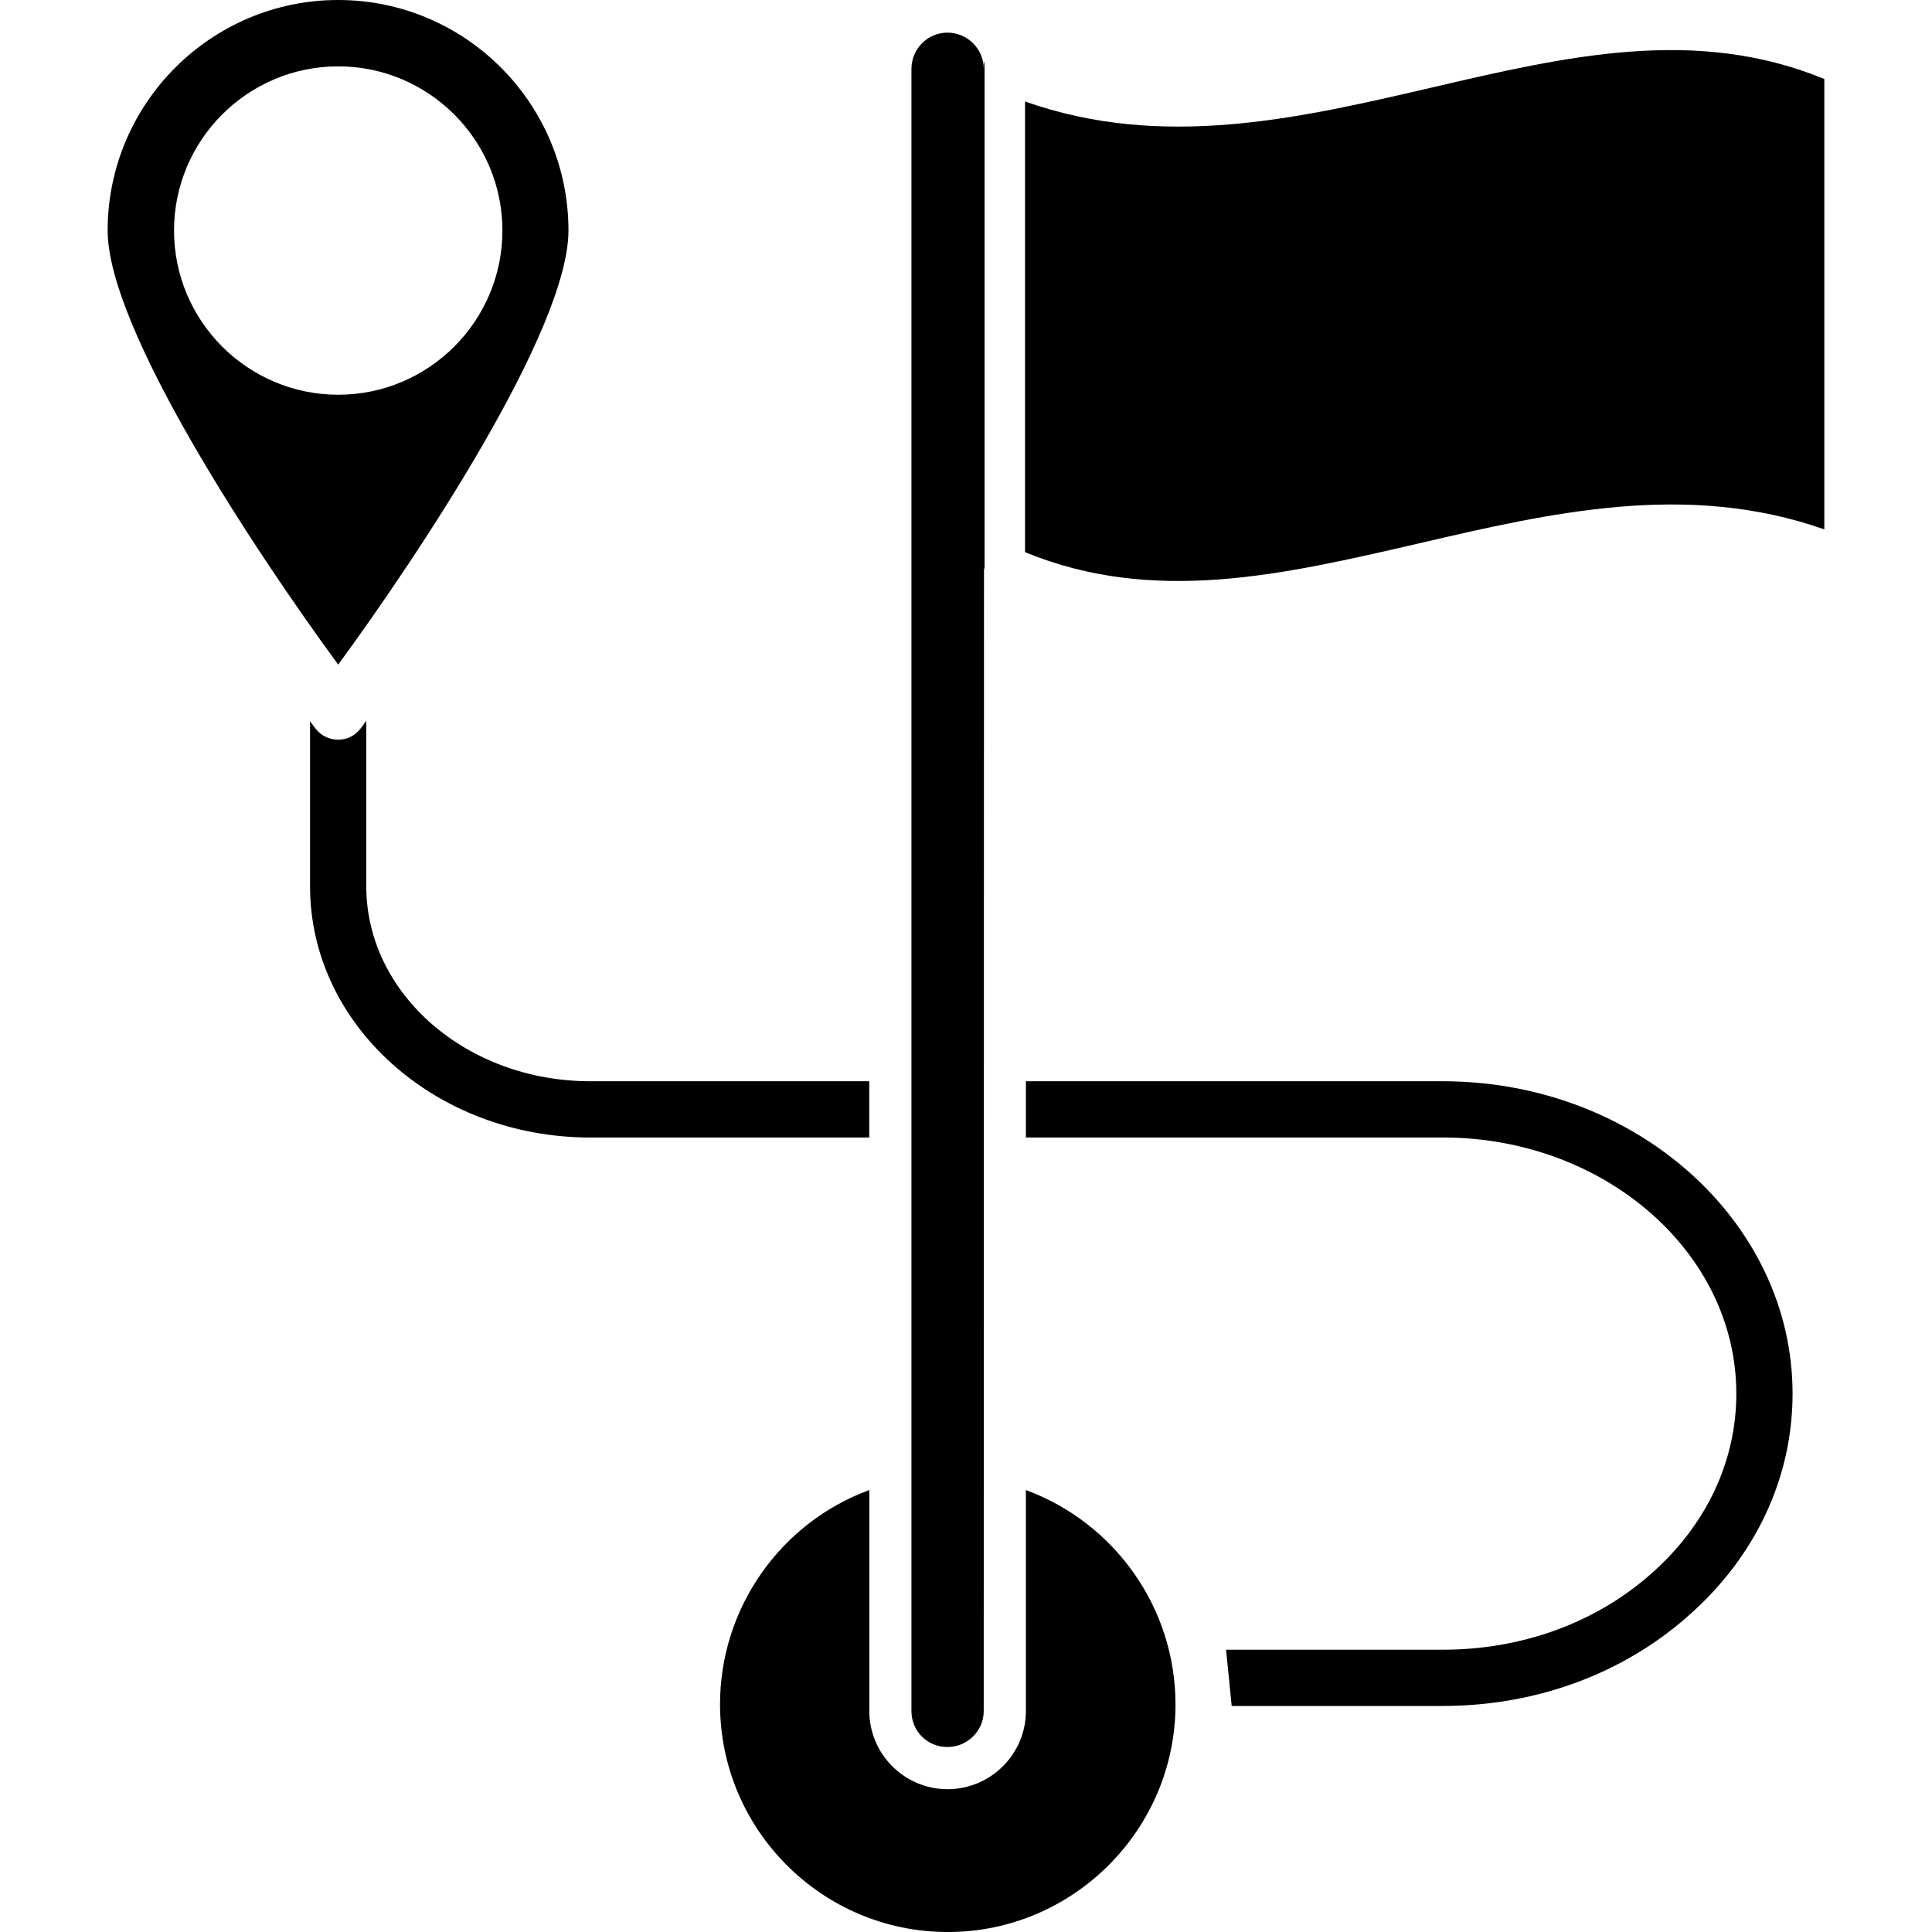 <svg id="Layer_1" height="512" viewBox="0 0 64 64" width="512" xmlns="http://www.w3.org/2000/svg"><g fill="rgb(0,0,0)"><path d="m47.404 2.906c-4.377 1.015-8.885 2.068-13.448.456v14.929c4.256 1.751 8.531.754 13.038-.289 4.368-1.015 8.885-2.068 13.439-.466v-14.919c-4.256-1.751-8.521-.764-13.029.289z"/><path d="m31.385 57.872c.662 0 1.202-.535 1.202-1.192l.009-37.81.019-.065v-16.57l-.009-.15-.019-.064v.261c0-.662-.539-1.201-1.202-1.201-.658 0-1.192.539-1.192 1.201v54.398c0 .668.524 1.192 1.192 1.192z"/><path d="m33.984 49.36v7.32c0 1.425-1.164 2.589-2.598 2.589-1.425 0-2.589-1.164-2.589-2.589v-7.32c-2.924 1.071-4.945 3.893-4.945 7.097 0 4.154 3.381 7.544 7.544 7.544 4.154 0 7.544-3.39 7.544-7.544-.002-3.204-2.023-6.017-4.956-7.097z"/><path d="m18.831 7.637c0-4.21-3.418-7.637-7.628-7.637s-7.637 3.427-7.637 7.637c0 3.287 4.973 10.747 7.637 14.379 2.664-3.632 7.628-11.101 7.628-14.379zm-13.066 0c0-2.999 2.44-5.439 5.439-5.439s5.439 2.44 5.439 5.439-2.44 5.439-5.439 5.439-5.439-2.44-5.439-5.439z"/><path d="m47.795 35.818h-13.811v1.863h13.811c5.355 0 9.723 3.809 9.723 8.484 0 2.245-.997 4.359-2.813 5.96-1.835 1.63-4.284 2.524-6.91 2.524h-7.18l.186 1.863h6.994c3.083 0 5.97-1.062 8.149-2.999 2.217-1.956 3.437-4.564 3.437-7.348 0-5.699-5.197-10.347-11.586-10.347z"/><path d="m28.796 35.818h-9.239c-4.098 0-7.423-2.896-7.423-6.454v-5.485c-.084.112-.149.196-.196.261-.177.233-.447.363-.736.363s-.568-.13-.745-.363c-.047-.056-.112-.149-.186-.251v5.476c0 4.591 4.163 8.317 9.285 8.317h9.239v-1.864z"/></g></svg>